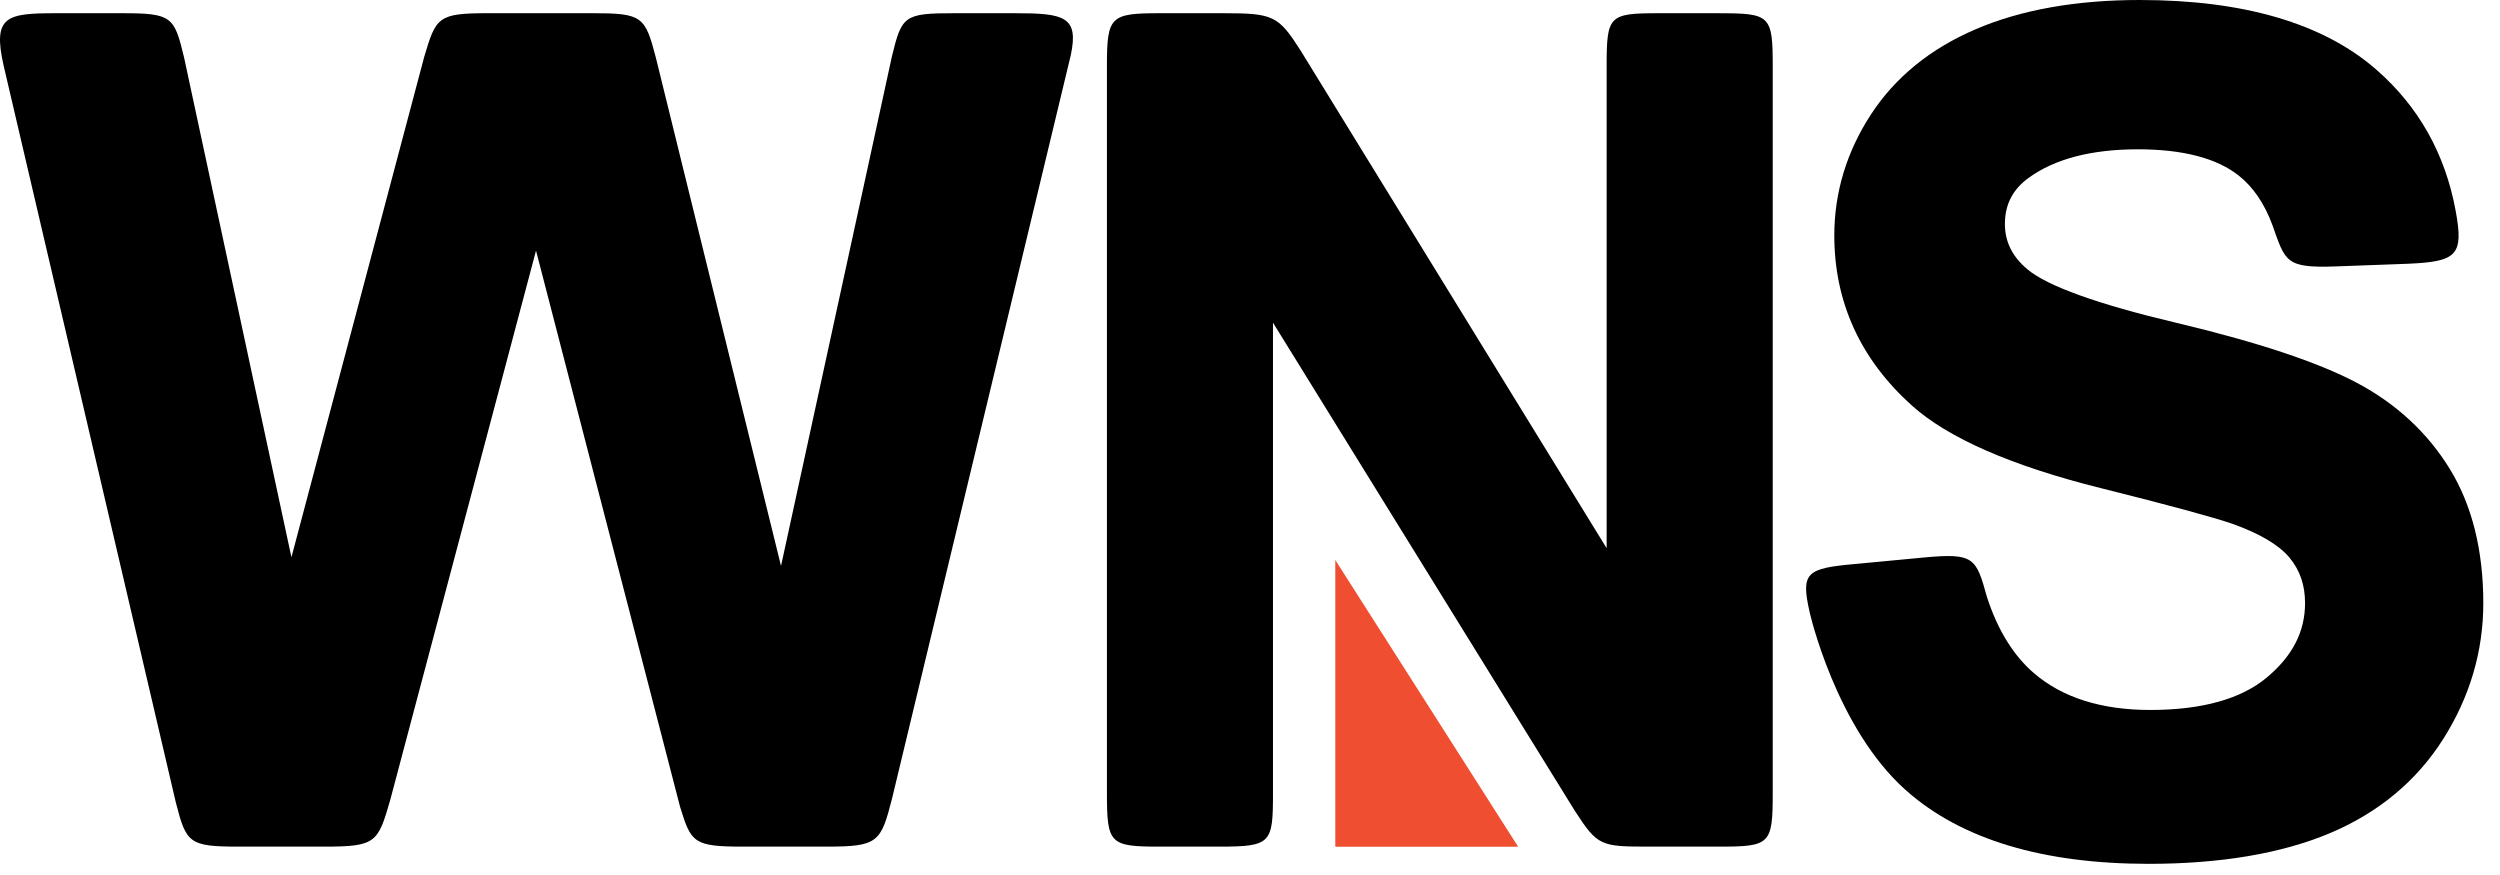 <?xml version="1.0" encoding="UTF-8"?> <svg xmlns="http://www.w3.org/2000/svg" width="140" height="49" viewBox="0 0 140 49" fill="none"><g clip-path="url(#clip0_7941_8020)"><path fill-rule="evenodd" clip-rule="evenodd" d="M56.85 0.74H53.423C50.627 0.74 50.498 0.886 49.946 3.164C49.944 3.175 44.205 29.537 43.737 31.692L36.727 3.224C36.123 0.907 35.971 0.739 33.153 0.739H27.343C24.524 0.739 24.416 0.949 23.75 3.206L16.32 31.206L10.305 3.206C9.759 0.928 9.63 0.74 6.833 0.74H3.171C0.371 0.74 -0.429 0.886 0.204 3.68L9.852 44.961C10.433 47.218 10.585 47.411 13.38 47.411H18.151C21.055 47.411 21.164 47.196 21.854 44.793L30.017 14.035L38.083 45.178C38.703 47.196 38.834 47.411 41.63 47.411H46.313C49.196 47.411 49.327 47.152 49.957 44.709L59.962 3.098C60.427 0.928 59.603 0.74 56.85 0.74ZM96.284 0.74H92.903C90.107 0.74 89.972 0.863 89.972 3.68V30.7L72.826 2.818C71.592 0.886 71.31 0.74 68.537 0.74H64.958C62.182 0.74 61.988 0.907 61.988 3.68V44.45C61.988 47.262 62.161 47.411 64.937 47.411H68.297C71.181 47.411 71.287 47.218 71.287 44.443V18.07L88.189 45.404C89.479 47.392 89.629 47.411 92.406 47.411H96.286C99.126 47.411 99.273 47.283 99.273 44.419V3.684C99.273 0.865 99.126 0.742 96.286 0.742" fill="black"></path><path fill-rule="evenodd" clip-rule="evenodd" d="M74.777 47.418V31.362L85.017 47.418H74.777Z" fill="#EF4E30"></path><path fill-rule="evenodd" clip-rule="evenodd" d="M137.181 26.248C135.933 24.222 134.183 22.603 131.981 21.436C129.806 20.284 126.415 19.157 121.901 18.084C117.469 17.035 114.651 16.021 113.529 15.076C112.684 14.364 112.275 13.534 112.275 12.542C112.275 11.454 112.709 10.61 113.603 9.961C115.061 8.899 117.12 8.361 119.724 8.361C122.241 8.361 124.145 8.858 125.38 9.842C126.185 10.481 126.814 11.408 127.258 12.611C127.983 14.653 127.983 15.02 130.802 14.919L134.813 14.772C137.587 14.653 137.979 14.305 137.518 11.811C136.934 8.627 135.452 5.973 133.073 3.899C130.111 1.311 125.655 0 119.828 0C116.27 0 113.181 0.548 110.652 1.631C108.104 2.72 106.123 4.333 104.765 6.421C103.409 8.507 102.721 10.784 102.721 13.184C102.721 16.912 104.179 20.113 107.056 22.701C109.086 24.53 112.651 26.089 117.644 27.335C121.476 28.292 123.959 28.968 125.029 29.339C126.544 29.88 127.615 30.513 128.208 31.224C128.796 31.93 129.083 32.765 129.083 33.775C129.083 35.373 128.382 36.738 126.936 37.944C125.494 39.148 123.3 39.758 120.412 39.758C117.691 39.758 115.509 39.071 113.92 37.714C112.754 36.717 111.867 35.28 111.268 33.428C110.661 31.238 110.554 30.956 107.733 31.22L103.922 31.581C101.145 31.824 100.84 32.062 101.337 34.269C101.337 34.274 102.79 40.733 106.71 44.236C109.835 47.029 114.453 48.375 120.321 48.375C124.339 48.375 127.748 47.8 130.454 46.666C133.182 45.519 135.324 43.745 136.818 41.388C138.309 39.034 139.065 36.472 139.065 33.777C139.065 30.811 138.43 28.276 137.181 26.248Z" fill="black"></path></g><defs><clipPath id="clip0_7941_8020"><rect width="140" height="49" fill="white"></rect></clipPath></defs></svg> 